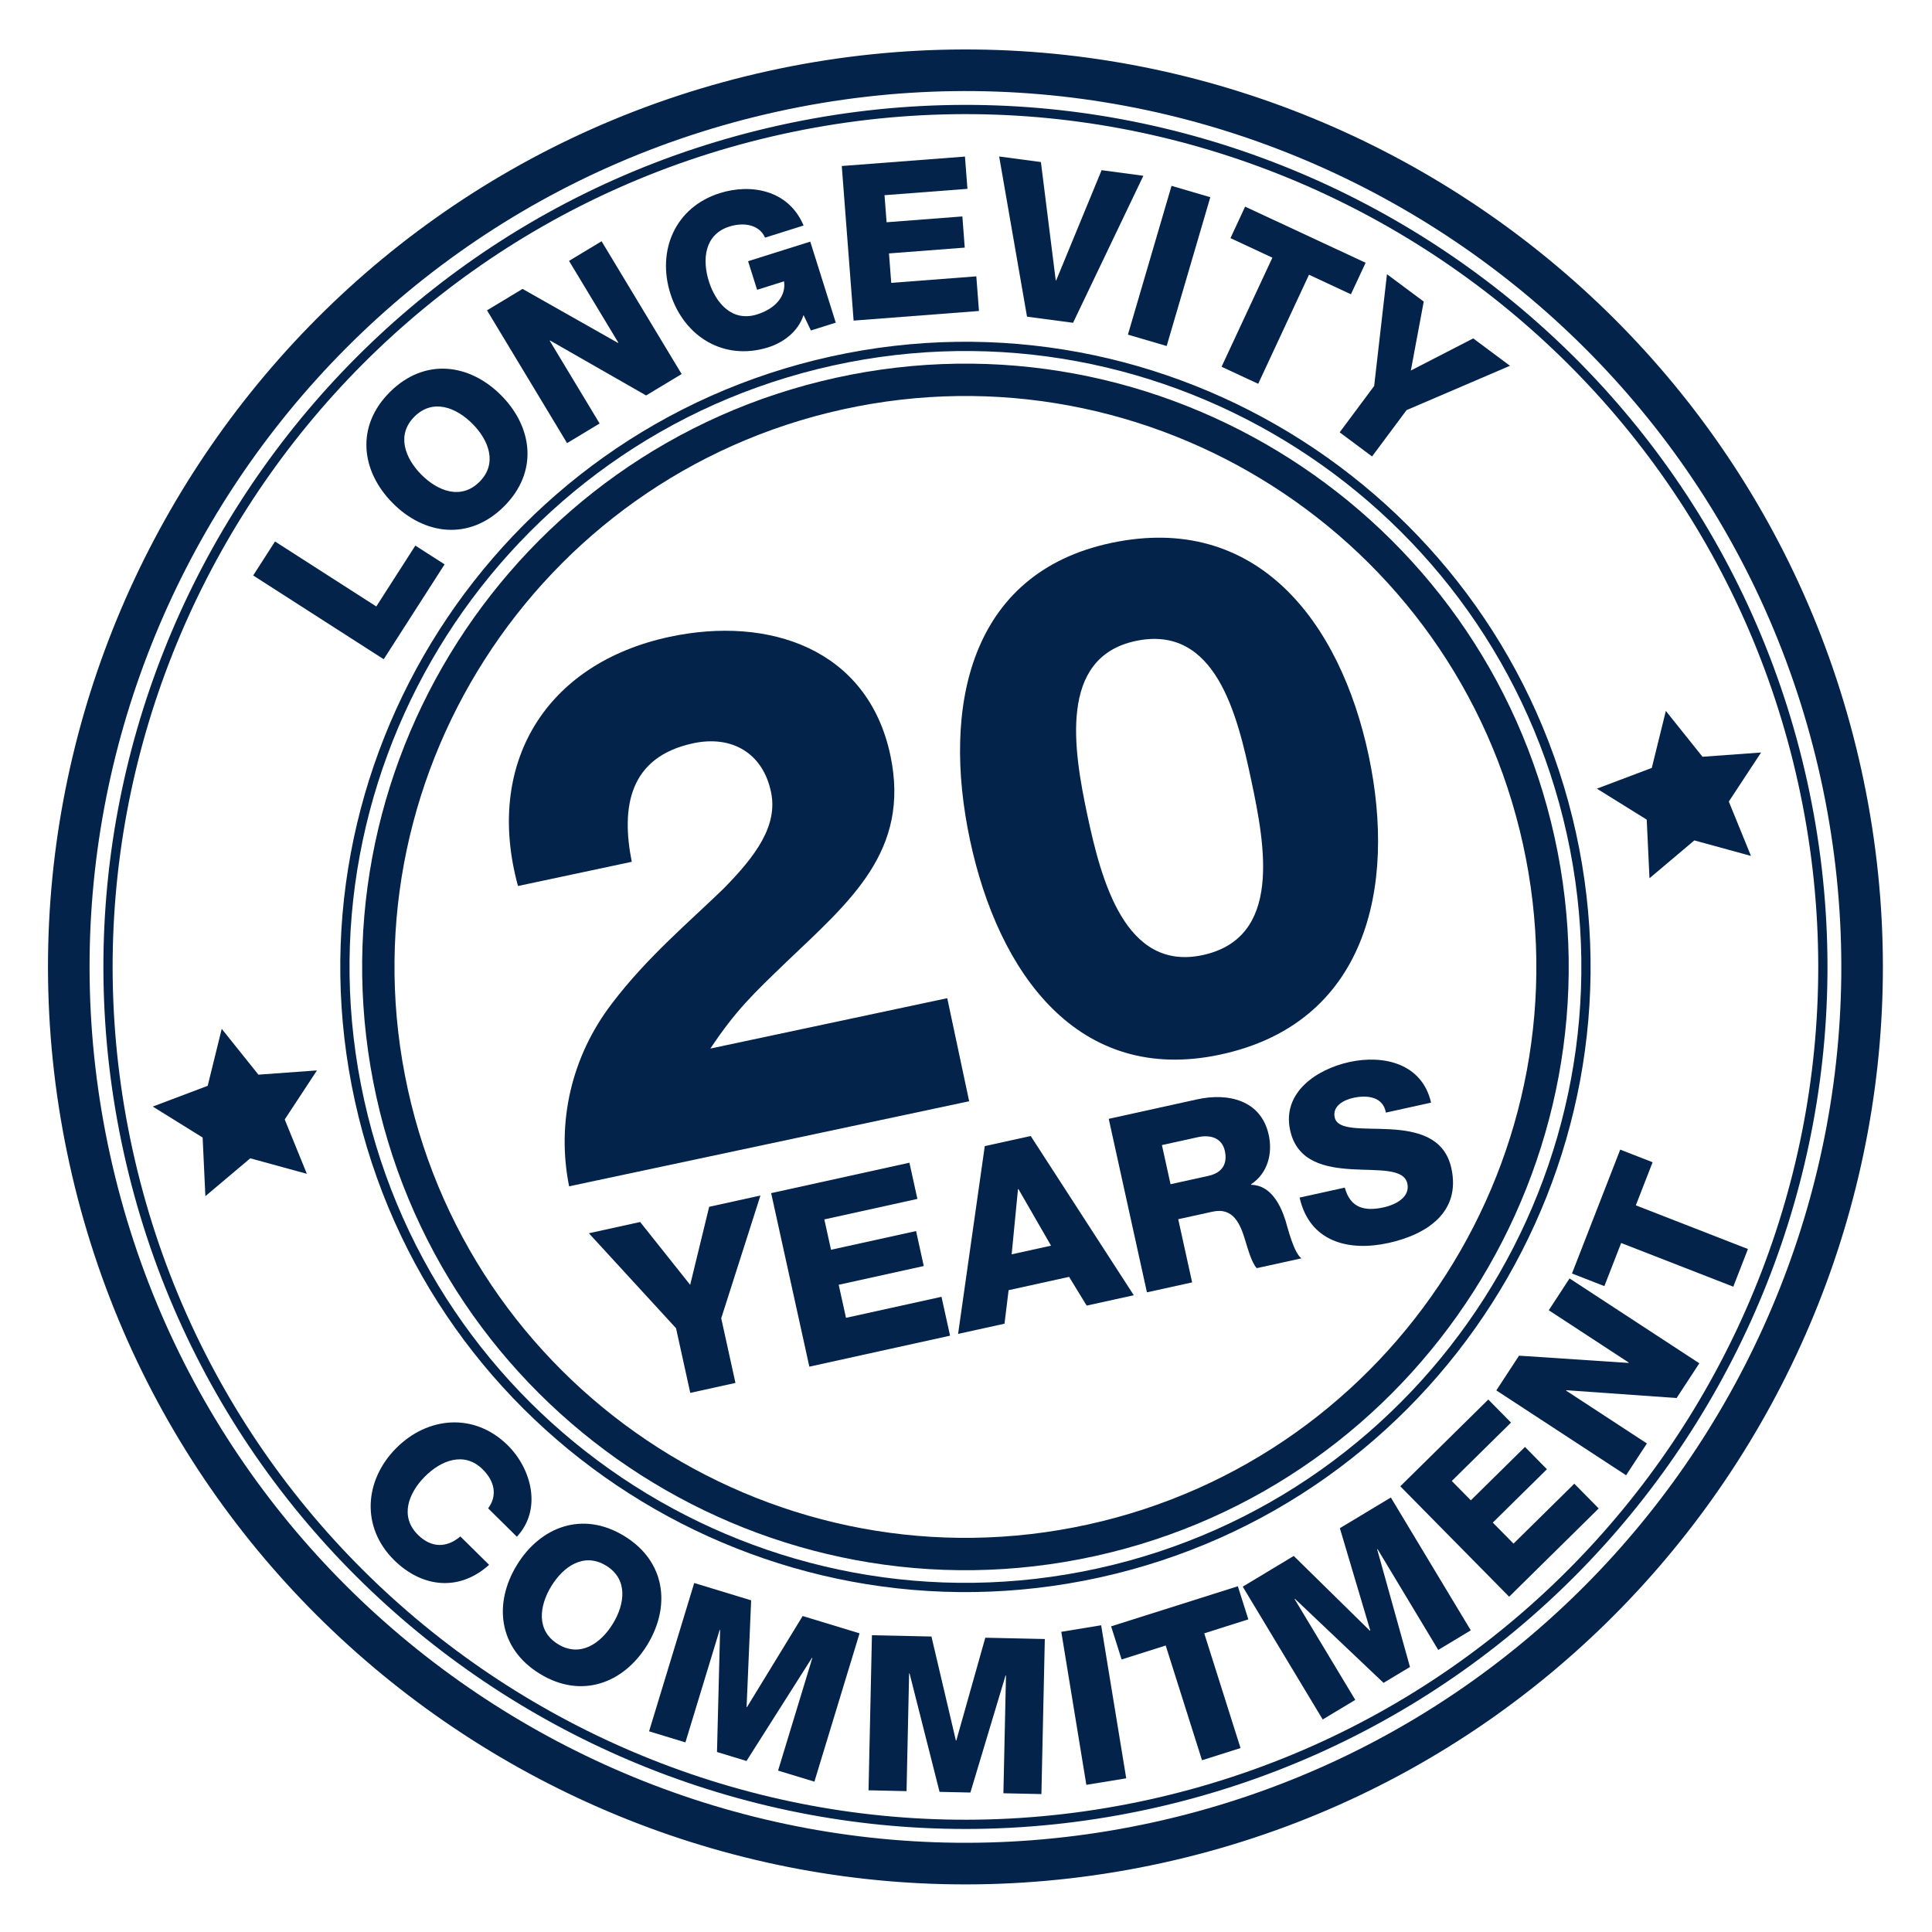 <?xml version="1.0" encoding="UTF-8" standalone="no"?>
<svg
   xmlns:dc="http://purl.org/dc/elements/1.1/"
   xmlns:cc="http://creativecommons.org/ns#"
   xmlns:rdf="http://www.w3.org/1999/02/22-rdf-syntax-ns#"
   xmlns:svg="http://www.w3.org/2000/svg"
   xmlns="http://www.w3.org/2000/svg"
   xmlns:sodipodi="http://sodipodi.sourceforge.net/DTD/sodipodi-0.dtd"
   xmlns:inkscape="http://www.inkscape.org/namespaces/inkscape"
   version="1.1"
   id="svg2"
   xml:space="preserve"
   width="666.667"
   height="666.667"
   viewBox="0 0 666.667 666.667"
   sodipodi:docname="20-years-longevity-commitment.ai"><defs
     id="defs6"><clipPath
       clipPathUnits="userSpaceOnUse"
       id="clipPath18"><path
         d="M 0,500 H 500 V 0 H 0 Z"
         id="path16" /></clipPath></defs><sodipodi:namedview
     pagecolor="#ffffff"
     bordercolor="#666666"
     borderopacity="1"
     objecttolerance="10"
     gridtolerance="10"
     guidetolerance="10"
     inkscape:pageopacity="0"
     inkscape:pageshadow="2"
     inkscape:window-width="640"
     inkscape:window-height="480"
     id="namedview4" /><g
     id="g10"
     inkscape:groupmode="layer"
     inkscape:label="20-years-longevity-commitment"
     transform="matrix(1.333,0,0,-1.333,0,666.667)"><g
       id="g12"><g
         id="g14"
         clip-path="url(#clipPath18)"><g
           id="g20"
           transform="translate(298.664,28.418)"><path
             d="m 0,0 c -122.087,-26.874 -243.273,50.583 -270.152,172.661 -26.874,122.085 50.583,243.271 172.67,270.146 C 24.597,469.683 145.782,392.226 172.661,270.145 199.535,148.064 122.078,26.875 0,0 M -99.8,453.322 C -227.679,425.171 -308.815,298.229 -280.661,170.352 -252.51,42.465 -125.568,-38.668 2.31,-10.518 130.188,17.634 211.32,144.579 183.17,272.459 155.02,400.34 28.078,481.475 -99.8,453.322"
             style="fill:#03234b;fill-opacity:1;fill-rule:nonzero;stroke:none"
             id="path22" /></g><g
           id="g24"
           transform="translate(297.38,34.25)"><path
             d="m 0,0 c -118.872,-26.172 -236.872,49.246 -263.035,168.114 -26.172,118.867 49.25,236.861 168.118,263.031 C 23.95,457.312 141.941,381.896 168.113,263.029 194.276,144.163 118.863,26.164 0,0 M -95.431,433.481 C -215.587,407.029 -291.824,287.755 -265.37,167.601 -238.919,47.444 -119.647,-28.789 0.508,-2.334 120.665,24.116 196.898,143.388 170.447,263.544 143.997,383.698 24.726,459.932 -95.431,433.481"
             style="fill:#03234b;fill-opacity:1;fill-rule:nonzero;stroke:none"
             id="path26" /></g><g
           id="g28"
           transform="translate(281.692,105.5)"><path
             d="m 0,0 c -79.582,-17.521 -158.582,32.969 -176.103,112.551 -17.516,79.579 32.974,158.575 112.56,176.094 C 16.034,306.164 95.034,255.674 112.547,176.094 130.067,96.513 79.577,17.517 0,0 M -65.345,296.824 C -149.434,278.31 -202.791,194.838 -184.277,110.749 -165.763,26.66 -82.288,-26.693 1.802,-8.179 85.887,10.335 139.235,93.807 120.729,177.894 102.216,261.982 18.74,315.336 -65.345,296.824"
             style="fill:#03234b;fill-opacity:1;fill-rule:nonzero;stroke:none"
             id="path30" /></g><g
           id="g32"
           transform="translate(284.196,94.126)"><path
             d="m 0,0 c -85.854,-18.897 -171.078,35.566 -189.972,121.421 -18.902,85.85 35.567,171.07 121.421,189.967 85.85,18.9 171.07,-35.568 189.967,-121.418 C 140.318,104.118 85.851,18.898 0,0 M 123.751,190.483 C 104.57,277.624 18.07,332.912 -69.064,313.727 -156.207,294.544 -211.49,208.042 -192.31,120.903 -173.129,33.766 -86.625,-21.519 0.513,-2.338 87.651,16.847 142.936,103.343 123.751,190.483"
             style="fill:#03234b;fill-opacity:1;fill-rule:nonzero;stroke:none"
             id="path34" /></g><g
           id="g36"
           transform="translate(115.089,354.033)"><path
             d="m 0,0 -7.573,4.857 -10.109,-15.758 -26.216,16.824 -5.651,-8.8 33.79,-21.684 z"
             style="fill:#03234b;fill-opacity:1;fill-rule:nonzero;stroke:none"
             id="path38" /></g><g
           id="g40"
           transform="translate(107.303,392.291)"><path
             d="m 0,0 c 4.79,4.752 10.816,2.345 15.017,-1.884 4.2,-4.229 6.563,-10.279 1.776,-15.033 -4.79,-4.751 -10.824,-2.344 -15.024,1.885 C -2.423,-10.806 -4.79,-4.754 0,0 m 23.126,-23.3 c 8.979,8.914 7.513,20.525 -0.686,28.785 -8.199,8.255 -19.803,9.808 -28.781,0.899 -8.974,-8.912 -7.505,-20.526 0.695,-28.783 8.198,-8.26 19.798,-9.812 28.772,-0.901"
             style="fill:#03234b;fill-opacity:1;fill-rule:nonzero;stroke:none"
             id="path42" /></g><g
           id="g44"
           transform="translate(155.219,390.498)"><path
             d="M 0,0 -12.916,21.424 -12.819,21.48 12.036,7.258 21.232,12.801 0.509,47.174 -7.916,42.095 4.855,20.911 4.758,20.854 -19.952,34.839 -29.148,29.294 -8.425,-5.077 Z"
             style="fill:#03234b;fill-opacity:1;fill-rule:nonzero;stroke:none"
             id="path46" /></g><g
           id="g48"
           transform="translate(198.904,410.224)"><path
             d="m 0,0 c 3.542,1.113 7.642,3.821 9.104,8.348 l 1.91,-3.996 6.434,2.025 -6.604,20.975 -16.094,-5.067 2.334,-7.404 6.971,2.196 c 0.566,-3.656 -2.035,-7.01 -6.971,-8.563 -6.438,-2.028 -10.695,2.882 -12.488,8.567 -1.785,5.684 -1.115,12.148 5.323,14.176 4.023,1.266 7.868,0.295 9.217,-2.876 l 9.98,3.144 C 5.178,40.839 -4.628,42.406 -12.564,39.906 -24.152,36.257 -28.874,25.041 -25.38,13.938 -21.882,2.833 -11.583,-3.649 0,0"
             style="fill:#03234b;fill-opacity:1;fill-rule:nonzero;stroke:none"
             id="path50" /></g><g
           id="g52"
           transform="translate(252.734,428.59)"><path
             d="m 0,0 -22.024,-1.69 -0.582,7.623 19.609,1.504 -0.614,8.07 -19.613,-1.505 -0.541,7.006 21.466,1.644 -0.642,8.352 -31.887,-2.443 3.066,-40.017 32.449,2.49 z"
             style="fill:#03234b;fill-opacity:1;fill-rule:nonzero;stroke:none"
             id="path54" /></g><g
           id="g56"
           transform="translate(295.974,454.621)"><path
             d="m 0,0 -10.808,1.448 -11.761,-28.54 -0.113,0.014 -3.837,30.628 -10.808,1.448 7.21,-41.461 11.919,-1.593 z"
             style="fill:#03234b;fill-opacity:1;fill-rule:nonzero;stroke:none"
             id="path58" /></g><g
           id="g60"
           transform="translate(302.008,410.557)"><path
             d="M 0,0 11.297,38.516 1.26,41.459 -10.032,2.94 Z"
             style="fill:#03234b;fill-opacity:1;fill-rule:nonzero;stroke:none"
             id="path62" /></g><g
           id="g64"
           transform="translate(316.221,405.19)"><path
             d="M 0,0 9.479,-4.417 22.63,23.817 33.486,18.76 37.287,26.915 6.095,41.445 2.302,33.288 13.154,28.234 Z"
             style="fill:#03234b;fill-opacity:1;fill-rule:nonzero;stroke:none"
             id="path66" /></g><g
           id="g68"
           transform="translate(346.791,388.212)"><path
             d="M 0,0 8.385,-6.246 17.318,5.751 44.088,17.228 34.572,24.312 18.425,15.998 21.762,33.846 12.246,40.93 8.93,11.996 Z"
             style="fill:#03234b;fill-opacity:1;fill-rule:nonzero;stroke:none"
             id="path70" /></g><g
           id="g72"
           transform="translate(108.199,102.806)"><path
             d="m 0,0 c -4.798,4.746 -2.452,10.801 1.737,15.041 4.188,4.232 10.218,6.656 15.016,1.914 3.114,-3.081 3.853,-6.813 1.406,-10.089 l 7.44,-7.346 c 6.595,7.072 3.788,17.588 -2.368,23.671 -8.634,8.538 -20.751,7.472 -28.93,-0.803 -8.178,-8.276 -9.099,-20.409 -0.464,-28.939 7.238,-7.148 16.898,-8.167 24.568,-1.204 l -7.436,7.348 C 7.452,-3.408 3.473,-3.433 0,0"
             style="fill:#03234b;fill-opacity:1;fill-rule:nonzero;stroke:none"
             id="path74" /></g><g
           id="g76"
           transform="translate(158.641,79.788)"><path
             d="m 0,0 c -3.114,-5.076 -8.433,-8.809 -14.188,-5.282 -5.752,3.525 -4.839,9.956 -1.729,15.036 3.118,5.081 8.433,8.813 14.184,5.287 C 4.022,11.516 3.114,5.085 0,0 m 2.969,22.711 c -10.784,6.607 -21.718,2.432 -27.8,-7.496 -6.078,-9.919 -4.842,-21.56 5.941,-28.167 10.792,-6.612 21.722,-2.432 27.804,7.488 6.083,9.927 4.842,21.564 -5.945,28.175"
             style="fill:#03234b;fill-opacity:1;fill-rule:nonzero;stroke:none"
             id="path78" /></g><g
           id="g80"
           transform="translate(207.781,81.796)"><path
             d="m 0,0 -14.411,-23.579 -0.105,0.032 1.18,27.606 -14.738,4.487 -11.685,-38.393 9.407,-2.868 8.873,29.145 0.105,-0.029 -0.803,-31.604 7.637,-2.322 16.935,26.688 0.109,-0.032 -8.873,-29.148 9.406,-2.86 11.689,38.394 z"
             style="fill:#03234b;fill-opacity:1;fill-rule:nonzero;stroke:none"
             id="path82" /></g><g
           id="g84"
           transform="translate(247.556,49.57)"><path
             d="m 0,0 -0.113,0.003 -6.325,26.915 -15.404,0.336 -0.881,-40.143 9.839,-0.217 0.666,30.472 0.114,0.005 7.766,-30.663 7.981,-0.174 9.1,30.287 0.113,-0.004 -0.667,-30.473 9.839,-0.21 0.881,40.138 -15.405,0.339 z"
             style="fill:#03234b;fill-opacity:1;fill-rule:nonzero;stroke:none"
             id="path86" /></g><g
           id="g88"
           transform="translate(281.216,38.095)"><path
             d="M 0,0 10.323,1.688 3.833,41.307 -6.486,39.614 Z"
             style="fill:#03234b;fill-opacity:1;fill-rule:nonzero;stroke:none"
             id="path90" /></g><g
           id="g92"
           transform="translate(320.434,89.502)"><path
             d="m 0,0 -32.804,-10.38 2.714,-8.574 11.414,3.614 9.399,-29.701 9.971,3.158 -9.394,29.694 11.414,3.619 z"
             style="fill:#03234b;fill-opacity:1;fill-rule:nonzero;stroke:none"
             id="path94" /></g><g
           id="g96"
           transform="translate(346.84,104.534)"><path
             d="m 0,0 7.879,-26.495 -0.101,-0.056 -19.717,19.363 -13.2,-7.95 20.7,-34.382 8.429,5.073 -15.712,26.103 0.098,0.056 22.932,-21.753 6.841,4.116 -8.489,30.448 0.097,0.061 15.712,-26.103 8.425,5.073 L 13.198,7.94 Z"
             style="fill:#03234b;fill-opacity:1;fill-rule:nonzero;stroke:none"
             id="path98" /></g><g
           id="g100"
           transform="translate(391.796,100.536)"><path
             d="M 0,0 -5.368,5.444 8.647,19.258 2.965,25.024 -11.051,11.212 -15.982,16.22 -0.65,31.334 -6.531,37.299 -29.31,14.839 -1.131,-13.744 22.048,9.107 15.735,15.509 Z"
             style="fill:#03234b;fill-opacity:1;fill-rule:nonzero;stroke:none"
             id="path102" /></g><g
           id="g104"
           transform="translate(400.92,160.949)"><path
             d="m 0,0 20.699,-13.538 -0.06,-0.098 -28.333,1.875 -5.881,-8.987 33.592,-21.967 5.387,8.232 -20.937,13.691 0.064,0.093 28.563,-2.024 5.881,8.991 L 5.379,8.235 Z"
             style="fill:#03234b;fill-opacity:1;fill-rule:nonzero;stroke:none"
             id="path106" /></g><g
           id="g108"
           transform="translate(427.802,199.262)"><path
             d="m 0,0 -8.384,3.268 -12.488,-32.069 8.385,-3.267 4.345,11.163 29.027,-11.305 3.793,9.746 -29.023,11.309 z"
             style="fill:#03234b;fill-opacity:1;fill-rule:nonzero;stroke:none"
             id="path110" /></g><g
           id="g112"
           transform="translate(178.661,167.524)"><path
             d="M 0,0 -12.949,16.272 -26.22,13.353 -3.659,-11.228 0.024,-27.965 11.721,-25.388 8.038,-8.651 18.191,23.127 4.919,20.207 Z"
             style="fill:#03234b;fill-opacity:1;fill-rule:nonzero;stroke:none"
             id="path114" /></g><g
           id="g116"
           transform="translate(217.111,167.545)"><path
             d="m 0,0 22.02,4.851 -1.996,9.055 -22.016,-4.846 -1.732,7.859 24.096,5.307 -2.068,9.37 -35.792,-7.876 9.886,-44.92 36.423,8.021 -2.213,10.065 -24.722,-5.445 z"
             style="fill:#03234b;fill-opacity:1;fill-rule:nonzero;stroke:none"
             id="path118" /></g><g
           id="g120"
           transform="translate(261.882,175.425)"><path
             d="m 0,0 1.636,16.842 0.129,0.032 8.429,-14.633 z m -6.959,28.014 -6.907,-48.613 12.012,2.642 1.063,8.676 15.658,3.449 4.548,-7.44 12.201,2.682 -26.684,41.221 z"
             style="fill:#03234b;fill-opacity:1;fill-rule:nonzero;stroke:none"
             id="path122" /></g><g
           id="g124"
           transform="translate(312.82,195.736)"><path
             d="m 0,0 -9.811,-2.161 -2.229,10.13 9.306,2.047 C 0.537,10.739 3.51,9.81 4.245,6.474 4.996,3.077 3.525,0.775 0,0 m 11.063,-2.314 -0.033,0.128 c 4.322,2.86 5.638,7.965 4.572,12.808 -1.996,9.059 -10.586,10.929 -18.514,9.185 l -22.897,-5.045 9.887,-44.912 11.701,2.577 -3.598,16.353 8.873,1.95 c 5.468,1.208 7.246,-3.279 8.562,-7.738 0.401,-1.232 1.559,-5.597 2.901,-6.882 l 11.57,2.544 c -1.93,1.292 -3.574,7.856 -4.115,9.714 -1.317,4.196 -3.881,9.236 -8.909,9.318"
             style="fill:#03234b;fill-opacity:1;fill-rule:nonzero;stroke:none"
             id="path126" /></g><g
           id="g128"
           transform="translate(359.832,207.8)"><path
             d="m 0,0 c -6.942,0.388 -13.558,-0.412 -14.321,3.05 -0.651,2.952 2.298,4.527 4.818,5.085 3.582,0.783 7.71,0.306 8.425,-3.822 l 11.696,2.578 c -2.294,10.113 -12.241,12.471 -21.176,10.508 -8.428,-1.857 -17.46,-7.867 -15.298,-17.681 1.813,-8.239 9.179,-9.654 15.998,-10.066 6.881,-0.395 13.464,0.259 14.337,-3.703 0.736,-3.332 -2.637,-5.396 -6.159,-6.172 -4.971,-1.093 -8.615,-0.116 -10.033,5.118 l -11.7,-2.577 c 2.601,-11.503 12.715,-14.023 23.034,-11.749 9.875,2.177 18.76,7.952 16.256,19.342 C 14.092,-1.979 6.883,-0.396 0,0"
             style="fill:#03234b;fill-opacity:1;fill-rule:nonzero;stroke:none"
             id="path130" /></g><g
           id="g132"
           transform="translate(455.876,305.329)"><path
             d="m 0,0 -15.157,-1.101 -9.491,11.862 -3.64,-14.753 -14.212,-5.366 12.903,-8.019 0.711,-15.176 11.613,9.798 14.656,-4.017 -5.731,14.074 z"
             style="fill:#03234b;fill-opacity:1;fill-rule:nonzero;stroke:none"
             id="path134" /></g><g
           id="g136"
           transform="translate(73.707,210.336)"><path
             d="m 0,0 8.344,12.698 -15.154,-1.102 -9.499,11.862 -3.635,-14.75 -14.217,-5.371 12.909,-8.014 0.71,-15.177 11.616,9.798 14.653,-4.014 z"
             style="fill:#03234b;fill-opacity:1;fill-rule:nonzero;stroke:none"
             id="path138" /></g><g
           id="g140"
           transform="translate(147.323,193.031)"><path
             d="m 0,0 c -3.317,16.528 0.592,33.623 11.051,47.278 9.07,11.996 20.248,21.342 28.918,29.768 8.441,8.575 14.138,16.37 12.288,25.074 -2.129,10.008 -10.095,14.7 -20.104,12.572 C 15.484,111.147 13.413,98.125 16.218,84.003 L -13.235,77.74 c -8.67,31.654 7.1,57.664 39.337,64.519 25.562,5.435 51.183,-3.055 57.053,-30.66 C 88.435,86.769 72.619,73.725 56.206,58.039 47.687,49.834 43.173,45.587 36.565,35.659 l 61.321,13.039 5.672,-26.677 z"
             style="fill:#03234b;fill-opacity:1;fill-rule:nonzero;stroke:none"
             id="path142" /></g><g
           id="g144"
           transform="translate(323.902,298.156)"><path
             d="m 0,0 c -3.584,16.857 -9.185,40.453 -29.934,36.041 -20.01,-4.255 -16.077,-28.205 -12.492,-45.062 3.584,-16.858 9.774,-40.517 29.784,-36.262 C 8.107,-40.871 3.585,-16.857 0,0 m -72.808,-15.481 c -7.327,34.461 -0.17,69.094 36.509,76.893 37.796,8.037 59.353,-20.49 66.681,-54.952 7.326,-34.454 -0.719,-69.473 -38.515,-77.509 -36.679,-7.8 -57.348,21.113 -64.675,55.568"
             style="fill:#03234b;fill-opacity:1;fill-rule:nonzero;stroke:none"
             id="path146" /></g></g></g></g></svg>
